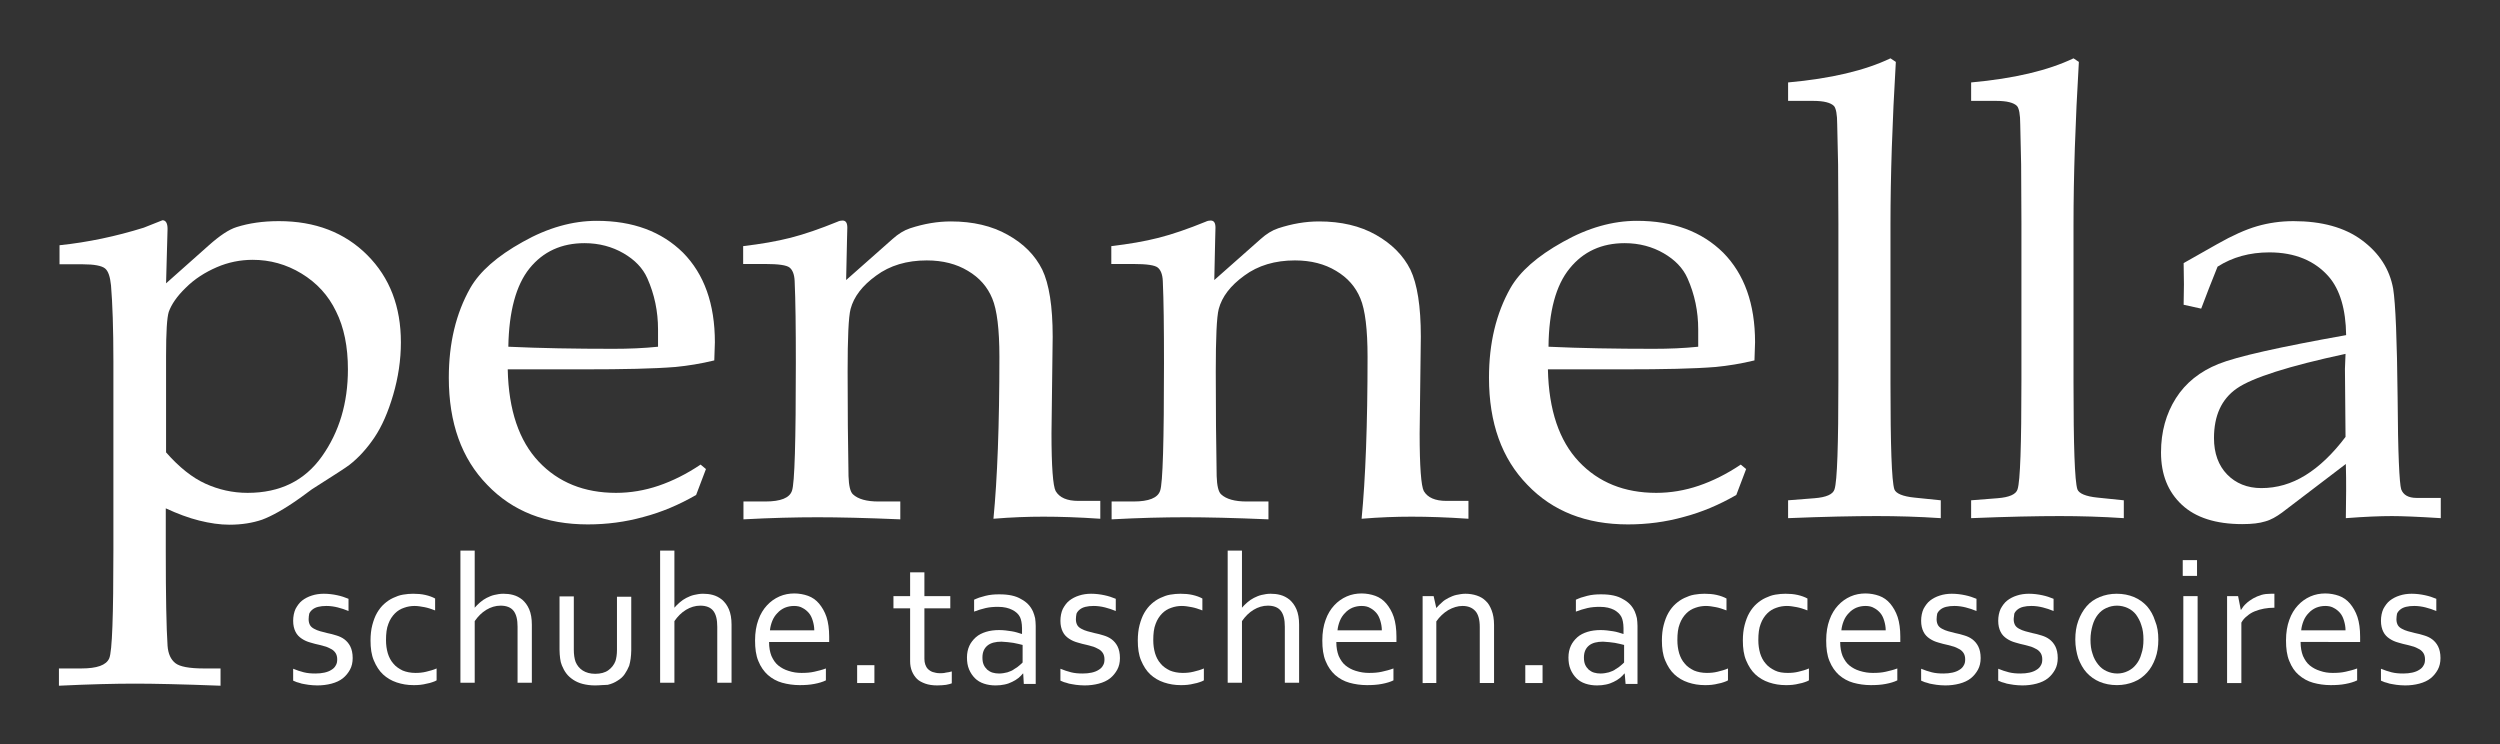<?xml version="1.0" encoding="utf-8"?>
<!-- Generator: Adobe Illustrator 25.2.3, SVG Export Plug-In . SVG Version: 6.00 Build 0)  -->
<svg version="1.1" id="Ebene_1" xmlns="http://www.w3.org/2000/svg" xmlns:xlink="http://www.w3.org/1999/xlink" x="0px" y="0px"
	 viewBox="0 0 840 250" style="enable-background:new 0 0 840 250;" xml:space="preserve">
<rect x="0" y="0" width="840" height="250" fill="#333333" stroke="none"/>
<style type="text/css">
	.st0{fill:#FFFFFF;}
</style>
<g>
	<path class="st0" d="M55.8,95.2l14.4-12.8c3.6-3.2,6.7-5.3,9.3-6.1c4.1-1.3,8.8-2,14.2-2c12.2,0,22.1,3.8,29.7,11.4
		c7.6,7.6,11.3,17.4,11.3,29.3c0,6-0.9,11.9-2.6,17.7c-1.7,5.8-3.8,10.6-6.3,14.3c-2.5,3.7-5.3,6.8-8.4,9.2c-1,0.8-5.2,3.5-12.6,8.2
		l-4.1,3c-5.2,3.7-9.4,6-12.6,7.2c-3.2,1.1-6.9,1.7-11,1.7c-3.2,0-6.6-0.5-10.2-1.4c-3.6-0.9-7.3-2.3-11.2-4.1v14.6
		c0,14.9,0.2,25.5,0.6,31.6c0.2,2.7,1.1,4.6,2.6,5.8c1.5,1.2,4.7,1.8,9.6,1.8h5.6v5.8c-13-0.5-22.6-0.7-28.7-0.7
		c-6.7,0-15.2,0.2-25.6,0.7v-5.8h7.5c5.3,0,8.4-1.1,9.4-3.4c1-2.3,1.4-14.4,1.4-36.4v-63.4c0-11-0.3-19.5-0.8-25.5
		c-0.3-2.9-0.9-4.8-2-5.7c-1.1-0.9-3.6-1.4-7.5-1.4H20v-6.4c9.6-1,19-3,28.3-5.9l6.3-2.5c1.1,0,1.7,1,1.7,2.9l-0.3,10.9L55.8,95.2z
		 M55.8,152c4.4,5,8.8,8.5,13.2,10.5s9.1,3.1,14.2,3.1c10.9,0,19.2-4.1,25-12.3c5.8-8.2,8.7-17.9,8.7-29.2c0-7.6-1.3-14.1-4-19.5
		c-2.6-5.4-6.5-9.6-11.6-12.7c-5.1-3.1-10.6-4.6-16.4-4.6c-4.1,0-8.2,0.8-12.1,2.5s-7.4,3.9-10.4,6.9c-3,2.9-4.8,5.6-5.7,8.1
		c-0.6,1.9-0.9,6.8-0.9,14.8V152z"/>
	<path class="st0" d="M170.6,124.2c0.3,13.6,3.8,23.9,10.4,30.9c6.6,7,15.3,10.5,26,10.5c4.8,0,9.6-0.8,14.3-2.4
		c4.7-1.6,9.5-4,14.1-7.1l1.8,1.5l-3.3,8.7c-5.7,3.3-11.6,5.8-17.7,7.4c-6.1,1.7-12.3,2.5-18.7,2.5c-14,0-25.3-4.4-33.8-13.3
		c-8.6-8.8-12.9-20.8-12.9-36c0-11.6,2.4-21.6,7.2-30.1c3.2-5.6,9-10.7,17.6-15.5c8.5-4.8,16.8-7.1,24.9-7.1
		c12.2,0,21.8,3.6,29,10.7c7.1,7.2,10.7,17.2,10.7,30.1l-0.2,6.1c-4.5,1.1-8.9,1.8-13,2.2c-7.4,0.6-17.6,0.8-30.6,0.8H170.6z
		 M170.8,116.5c10.7,0.5,22.4,0.7,35.3,0.7c5.2,0,10.2-0.2,15-0.7v-5.8c0-6.1-1.2-11.8-3.6-17.2c-1.5-3.4-4.2-6.2-8-8.4
		c-3.8-2.2-8.2-3.4-13.1-3.4c-7.7,0-13.9,2.8-18.5,8.5C173.4,95.8,171,104.6,170.8,116.5z"/>
	<path class="st0" d="M284.3,94.1l15.6-13.8c1.9-1.7,3.8-2.9,5.9-3.6c4.6-1.5,9.1-2.3,13.7-2.3c7.4,0,13.8,1.5,19.1,4.5
		c5.4,3,9.2,6.9,11.6,11.7c2.3,4.8,3.5,12.3,3.5,22.5l-0.4,32.5c0,11.2,0.5,17.7,1.4,19.4c1.3,2.2,3.8,3.3,7.6,3.3h7.4v6
		c-7.3-0.5-13.7-0.7-19.1-0.7c-5.2,0-10.8,0.2-16.8,0.7c1.3-13.4,2-31.6,2-54.4c0-9.2-0.8-15.8-2.4-19.6c-1.6-3.9-4.3-7-8.2-9.3
		c-3.8-2.3-8.4-3.5-13.8-3.5c-6.7,0-12.4,1.7-17,5.1c-4.7,3.4-7.5,7.1-8.6,11.2c-0.7,2.7-1,9.7-1,21.1c0,12.6,0.1,24.3,0.3,35.1
		c0.1,3.2,0.6,5.3,1.5,6.1c1.7,1.6,4.6,2.4,8.5,2.4h7.4v6c-11.7-0.5-20.9-0.7-27.8-0.7c-7.3,0-15.6,0.2-24.9,0.7v-6h7.4
		c5.1,0,8.1-1.2,8.9-3.6c0.9-2.4,1.3-16.7,1.3-42.9c0-11.8-0.1-21-0.4-27.6c-0.1-2.2-0.7-3.7-1.7-4.5c-1-0.8-3.7-1.2-8.2-1.2h-7.4
		v-6c5.9-0.7,11.2-1.6,15.9-2.8c4.7-1.2,9.9-3,15.8-5.4c0.6-0.3,1.2-0.4,1.7-0.4c1.1,0,1.6,0.8,1.6,2.4l-0.1,3.9L284.3,94.1z"/>
	<path class="st0" d="M408,94.1l15.6-13.8c1.9-1.7,3.8-2.9,5.9-3.6c4.6-1.5,9.1-2.3,13.7-2.3c7.4,0,13.8,1.5,19.1,4.5
		s9.2,6.9,11.6,11.7c2.3,4.8,3.5,12.3,3.5,22.5l-0.4,32.5c0,11.2,0.5,17.7,1.4,19.4c1.3,2.2,3.8,3.3,7.6,3.3h7.4v6
		c-7.3-0.5-13.7-0.7-19.1-0.7c-5.2,0-10.8,0.2-16.8,0.7c1.3-13.4,2-31.6,2-54.4c0-9.2-0.8-15.8-2.4-19.6c-1.6-3.9-4.3-7-8.2-9.3
		c-3.8-2.3-8.4-3.5-13.8-3.5c-6.7,0-12.4,1.7-17,5.1c-4.7,3.4-7.5,7.1-8.6,11.2c-0.7,2.7-1,9.7-1,21.1c0,12.6,0.1,24.3,0.3,35.1
		c0.1,3.2,0.6,5.3,1.5,6.1c1.7,1.6,4.6,2.4,8.5,2.4h7.4v6c-11.7-0.5-20.9-0.7-27.8-0.7c-7.3,0-15.6,0.2-24.9,0.7v-6h7.4
		c5.1,0,8.1-1.2,8.9-3.6c0.9-2.4,1.3-16.7,1.3-42.9c0-11.8-0.1-21-0.4-27.6c-0.1-2.2-0.7-3.7-1.7-4.5c-1-0.8-3.7-1.2-8.2-1.2h-7.4
		v-6c5.9-0.7,11.2-1.6,15.9-2.8c4.7-1.2,9.9-3,15.8-5.4c0.6-0.3,1.2-0.4,1.7-0.4c1.1,0,1.6,0.8,1.6,2.4l-0.1,3.9L408,94.1z"/>
	<path class="st0" d="M520.1,124.2c0.3,13.6,3.8,23.9,10.4,30.9c6.6,7,15.3,10.5,26,10.5c4.8,0,9.6-0.8,14.3-2.4
		c4.7-1.6,9.5-4,14.1-7.1l1.8,1.5l-3.3,8.7c-5.7,3.3-11.6,5.8-17.7,7.4c-6.1,1.7-12.3,2.5-18.7,2.5c-14,0-25.3-4.4-33.8-13.3
		c-8.6-8.8-12.9-20.8-12.9-36c0-11.6,2.4-21.6,7.2-30.1c3.2-5.6,9-10.7,17.6-15.5c8.5-4.8,16.8-7.1,24.9-7.1
		c12.2,0,21.8,3.6,29,10.7c7.1,7.2,10.7,17.2,10.7,30.1l-0.2,6.1c-4.5,1.1-8.9,1.8-13,2.2c-7.4,0.6-17.6,0.8-30.6,0.8H520.1z
		 M520.3,116.5c10.7,0.5,22.4,0.7,35.3,0.7c5.2,0,10.2-0.2,15-0.7v-5.8c0-6.1-1.2-11.8-3.6-17.2c-1.5-3.4-4.2-6.2-8-8.4
		c-3.8-2.2-8.2-3.4-13.1-3.4c-7.7,0-13.9,2.8-18.5,8.5C522.8,95.8,520.4,104.6,520.3,116.5z"/>
	<path class="st0" d="M637,20.8c-1.2,20.2-1.8,38.4-1.8,54.7v53.1c0,21.1,0.4,33,1.3,35.8c0.5,1.4,2.8,2.4,6.8,2.8l8.8,0.9v6
		c-7.5-0.5-14.7-0.7-21.5-0.7c-7.6,0-17.5,0.2-29.8,0.7v-6l8.9-0.7c3.9-0.3,6.2-1.3,6.7-3c0.9-2.7,1.3-14.9,1.3-36.7V75.1l-0.1-19.8
		l-0.3-13.5c0-3.4-0.4-5.4-1.1-6.2c-1.1-1.1-3.4-1.7-6.9-1.7h-8.5v-6.2c14.4-1.3,25.8-4,34.4-8.1L637,20.8z"/>
	<path class="st0" d="M698.5,20.8c-1.2,20.2-1.8,38.4-1.8,54.7v53.1c0,21.1,0.4,33,1.3,35.8c0.5,1.4,2.8,2.4,6.8,2.8l8.8,0.9v6
		c-7.5-0.5-14.7-0.7-21.5-0.7c-7.6,0-17.5,0.2-29.8,0.7v-6l8.9-0.7c3.9-0.3,6.2-1.3,6.7-3c0.9-2.7,1.3-14.9,1.3-36.7V75.1l-0.1-19.8
		l-0.3-13.5c0-3.4-0.4-5.4-1.1-6.2c-1.1-1.1-3.4-1.7-6.9-1.7h-8.5v-6.2c14.4-1.3,25.8-4,34.4-8.1L698.5,20.8z"/>
	<path class="st0" d="M733.7,102.4l0.1-6.9l-0.1-7.1l11.3-6.4c5.1-2.9,9.6-4.9,13.4-6c3.8-1.1,7.9-1.7,12.2-1.7
		c9.5,0,17.2,2.1,23,6.4c5.8,4.3,9.3,9.7,10.5,16.3c0.8,5,1.3,17.2,1.5,36.8c0.1,18.5,0.6,28.7,1.2,30.6c0.7,1.9,2.4,2.9,5.2,2.9
		h8.1v6.8c-7.8-0.5-13.3-0.7-16.4-0.7c-3.9,0-9,0.2-15.5,0.7l0.1-9.2c0-3,0-5.9-0.1-9l-21.4,16.3c-1.9,1.4-3.8,2.5-5.7,3
		c-1.9,0.6-4.4,0.9-7.7,0.9c-8.9,0-15.7-2.2-20.3-6.5c-4.7-4.4-7-10.2-7-17.6c0-6.9,1.7-13,5-18.2c3.3-5.2,8.1-9,14.3-11.5
		c6.2-2.5,20.5-5.7,42.9-9.7c-0.1-8.7-2.1-15.3-5.8-19.6c-4.7-5.4-11.4-8.2-20-8.2c-3.3,0-6.4,0.4-9.3,1.2s-5.6,2-8.1,3.6
		c-2,4.9-3.8,9.6-5.5,14.1L733.7,102.4z M788.1,118.9c-19.1,4.1-31.3,8-36.5,11.6c-5.2,3.6-7.7,9.2-7.7,16.7c0,5.1,1.5,9.2,4.4,12.2
		s6.8,4.6,11.5,4.6c5.2,0,10.1-1.4,14.8-4.3c4.7-2.9,9.2-7.2,13.5-12.9l-0.2-22.9L788.1,118.9z"/>
</g>
<g>
	<path class="st0" d="M103.7,208.1c0,0.8,0.2,1.5,0.5,2c0.3,0.5,0.8,0.9,1.4,1.2c0.6,0.3,1.2,0.6,2,0.8c0.8,0.2,1.5,0.4,2.3,0.6
		c1.1,0.2,2.1,0.5,3.1,0.8s1.9,0.7,2.7,1.3s1.5,1.4,2,2.4c0.5,1,0.8,2.3,0.8,3.9c0,1.5-0.3,2.8-0.9,3.9c-0.6,1.1-1.4,2.1-2.4,2.9
		c-1,0.8-2.3,1.4-3.8,1.8c-1.5,0.4-3.1,0.6-4.8,0.6c-1.1,0-2-0.1-2.9-0.2c-0.9-0.1-1.6-0.3-2.3-0.4c-0.7-0.2-1.2-0.4-1.7-0.5
		c-0.5-0.2-0.9-0.4-1.2-0.5v-4c1.2,0.5,2.4,0.9,3.6,1.2c1.2,0.3,2.5,0.4,3.9,0.4c1.1,0,2.1-0.1,3-0.3c0.9-0.2,1.7-0.5,2.3-0.9
		c0.7-0.4,1.2-0.9,1.5-1.5c0.4-0.6,0.5-1.3,0.5-2.1c0-0.8-0.2-1.5-0.5-2c-0.3-0.5-0.8-1-1.3-1.3c-0.5-0.3-1.2-0.6-1.9-0.9
		c-0.7-0.2-1.5-0.4-2.2-0.6c-1-0.2-2.1-0.5-3.1-0.8c-1.1-0.3-2-0.7-2.9-1.3c-0.9-0.6-1.6-1.3-2.1-2.3c-0.5-1-0.8-2.2-0.8-3.7
		c0-1.5,0.3-2.9,0.8-4c0.6-1.1,1.3-2.1,2.2-2.8c0.9-0.7,2-1.3,3.3-1.7c1.2-0.4,2.6-0.6,4-0.6c1.6,0,3.1,0.2,4.5,0.5
		c1.4,0.3,2.6,0.7,3.8,1.2v4.1c-1.2-0.5-2.4-0.9-3.6-1.2c-1.2-0.3-2.5-0.5-3.8-0.5c-1.1,0-2,0.1-2.8,0.3c-0.8,0.2-1.4,0.5-1.9,0.9
		c-0.5,0.4-0.9,0.9-1.1,1.4C103.8,206.8,103.7,207.4,103.7,208.1z"/>
	<path class="st0" d="M138.8,199.5c1.4,0,2.8,0.1,4.1,0.4c1.3,0.3,2.4,0.7,3.3,1.2v4c-1.3-0.5-2.5-0.9-3.6-1.1
		c-1.1-0.2-2.2-0.4-3.3-0.4c-1.2,0-2.4,0.2-3.5,0.6c-1.2,0.4-2.2,1-3.1,1.9c-0.9,0.9-1.7,2.1-2.2,3.5c-0.6,1.5-0.8,3.3-0.8,5.5
		c0,1.6,0.2,3,0.6,4.4c0.4,1.3,1,2.5,1.9,3.5c0.8,1,1.9,1.7,3.1,2.3c1.2,0.5,2.7,0.8,4.3,0.8c1.2,0,2.4-0.1,3.6-0.4
		c1.2-0.3,2.4-0.6,3.5-1.1v4c-0.3,0.2-0.8,0.4-1.4,0.6c-0.6,0.2-1.2,0.4-1.9,0.5c-0.7,0.2-1.4,0.3-2.2,0.4c-0.8,0.1-1.5,0.1-2.3,0.1
		c-2,0-3.8-0.3-5.6-0.9c-1.8-0.6-3.3-1.5-4.6-2.7c-1.3-1.2-2.3-2.8-3.1-4.7c-0.8-1.9-1.1-4.1-1.1-6.7c0-1.9,0.2-3.7,0.6-5.2
		c0.4-1.5,0.9-2.9,1.6-4.1c0.7-1.2,1.5-2.2,2.4-3c0.9-0.8,1.9-1.5,3-2c1.1-0.5,2.1-0.9,3.3-1.1C136.6,199.6,137.7,199.5,138.8,199.5
		z"/>
	<path class="st0" d="M159.4,204.3L159.4,204.3c0.6-0.7,1.2-1.3,1.9-1.9c0.7-0.6,1.4-1.1,2.2-1.5c0.8-0.4,1.7-0.8,2.6-1
		c0.9-0.2,1.9-0.4,3-0.4c1.1,0,2.2,0.1,3.3,0.4c1.1,0.3,2.1,0.8,3.1,1.6c0.9,0.8,1.7,1.8,2.3,3.2c0.6,1.4,0.9,3.1,0.9,5.2v19.5h-4.8
		v-18.8c0-2.4-0.4-4.1-1.3-5.3c-0.9-1.2-2.4-1.8-4.4-1.8c-1.7,0-3.3,0.5-4.8,1.4c-1.5,0.9-2.8,2.2-3.9,3.8v20.7h-4.8V185h4.8V204.3z
		"/>
	<path class="st0" d="M199.9,230.3c-1.5,0-2.9-0.2-4.1-0.5c-1.2-0.3-2.3-0.8-3.2-1.4c-0.9-0.6-1.7-1.3-2.3-2.1
		c-0.6-0.8-1.1-1.7-1.5-2.7c-0.3-0.7-0.5-1.5-0.6-2.4c-0.1-0.9-0.2-1.8-0.2-2.9v-17.9h4.8v17.9c0,1.6,0.2,3,0.6,4.1
		c0.5,1.2,1.3,2.2,2.4,2.9c1.1,0.7,2.5,1.1,4.2,1.1c1.8,0,3.3-0.4,4.4-1.2c1.1-0.8,1.9-1.8,2.4-3.1c0.3-1,0.5-2.2,0.5-3.7v-17.9h4.8
		v18c0,1-0.1,1.9-0.2,2.8c-0.1,0.9-0.3,1.6-0.5,2.4c-0.4,1-0.9,1.9-1.5,2.8c-0.6,0.9-1.4,1.6-2.4,2.2c-0.9,0.6-2,1.1-3.3,1.4
		C202.9,230.1,201.5,230.3,199.9,230.3z"/>
	<path class="st0" d="M226.5,204.3L226.5,204.3c0.6-0.7,1.2-1.3,1.9-1.9c0.7-0.6,1.4-1.1,2.2-1.5c0.8-0.4,1.7-0.8,2.6-1
		c0.9-0.2,1.9-0.4,3-0.4c1.1,0,2.2,0.1,3.3,0.4c1.1,0.3,2.1,0.8,3.1,1.6c0.9,0.8,1.7,1.8,2.3,3.2c0.6,1.4,0.9,3.1,0.9,5.2v19.5h-4.8
		v-18.8c0-2.4-0.4-4.1-1.3-5.3c-0.9-1.2-2.4-1.8-4.4-1.8c-1.7,0-3.3,0.5-4.8,1.4c-1.5,0.9-2.8,2.2-3.9,3.8v20.7h-4.8V185h4.8V204.3z
		"/>
	<path class="st0" d="M269.3,226.1c1.6,0,3-0.1,4.3-0.4c1.3-0.3,2.6-0.6,3.9-1.1v4c-1,0.5-2.3,0.9-3.9,1.2c-1.5,0.3-3.2,0.4-4.9,0.4
		c-2.1,0-4.1-0.3-5.9-0.8c-1.8-0.5-3.4-1.4-4.8-2.6c-1.3-1.2-2.4-2.7-3.2-4.7c-0.8-1.9-1.1-4.2-1.1-6.9c0-2.7,0.4-5,1.1-6.9
		c0.7-2,1.7-3.6,2.9-4.9c1.2-1.3,2.6-2.3,4.2-3s3.3-1,5-1c1.6,0,3.2,0.3,4.6,0.8c1.4,0.5,2.7,1.4,3.7,2.6c1,1.2,1.9,2.7,2.5,4.5
		c0.6,1.8,0.9,4.1,0.9,6.6c0,0.2,0,0.5,0,0.6c0,0.2,0,0.6,0,1.2h-20.2c0,1.9,0.3,3.4,0.8,4.7c0.6,1.3,1.3,2.4,2.3,3.2
		c1,0.8,2.1,1.4,3.4,1.8C266.4,225.9,267.8,226.1,269.3,226.1z M266.8,203.6c-1.1,0-2.1,0.2-3.1,0.6c-0.9,0.4-1.8,1-2.5,1.8
		c-0.7,0.7-1.3,1.6-1.7,2.6c-0.4,1-0.7,2.1-0.8,3.2h14.9c0-1.1-0.2-2.2-0.5-3.2c-0.3-1-0.7-1.9-1.3-2.6s-1.3-1.3-2.1-1.7
		C268.9,203.8,267.9,203.6,266.8,203.6z"/>
	<path class="st0" d="M288,229.5v-6h5.8v6H288z"/>
	<path class="st0" d="M319.8,229.6c-0.4,0.2-1,0.3-1.9,0.5c-0.8,0.1-1.8,0.2-3,0.2c-1.5,0-2.9-0.2-4-0.6c-1.1-0.4-2.1-0.9-2.8-1.6
		c-0.7-0.7-1.3-1.6-1.7-2.6c-0.4-1-0.6-2.1-0.6-3.3v-17.8h-5.6v-4.1h5.6v-8h4.8v8h8.7v4.1h-8.7v17c0,0.7,0.1,1.3,0.3,1.9
		c0.2,0.6,0.5,1.1,0.9,1.5c0.4,0.4,1,0.8,1.6,1c0.7,0.2,1.4,0.4,2.4,0.4c0.6,0,1.3,0,2-0.2c0.7-0.1,1.4-0.2,2-0.4V229.6z"/>
	<path class="st0" d="M343.8,226.3h-0.1c-0.4,0.5-0.9,1-1.5,1.5c-0.6,0.5-1.3,0.9-2.1,1.3c-0.8,0.4-1.6,0.7-2.6,0.9
		c-0.9,0.2-1.9,0.3-3,0.3c-1.4,0-2.7-0.2-3.9-0.6c-1.2-0.4-2.2-1-3-1.8c-0.8-0.8-1.5-1.8-2-3c-0.5-1.2-0.7-2.5-0.7-4
		c0-1.5,0.3-2.8,0.8-3.9c0.5-1.1,1.3-2.1,2.2-2.9c0.9-0.8,2.1-1.4,3.4-1.8c1.3-0.4,2.8-0.6,4.4-0.6c1.5,0,2.9,0.2,4.2,0.4
		c1.3,0.2,2.4,0.6,3.4,0.9h0.1v-2c0-0.8-0.1-1.5-0.2-2.1c-0.1-0.6-0.3-1.2-0.5-1.6c-0.5-1-1.4-1.8-2.6-2.4c-1.2-0.6-2.7-1-4.7-1
		c-1.5,0-2.9,0.1-4.2,0.4c-1.3,0.3-2.6,0.7-3.9,1.2v-4c0.5-0.2,1.1-0.5,1.7-0.7c0.7-0.2,1.4-0.4,2.1-0.6c0.7-0.2,1.5-0.3,2.3-0.4
		c0.8-0.1,1.6-0.1,2.5-0.1c3,0,5.4,0.5,7.2,1.6c1.9,1,3.2,2.4,4,4.2c0.3,0.7,0.5,1.4,0.7,2.2c0.1,0.8,0.2,1.7,0.2,2.6v19.5h-4
		L343.8,226.3z M343.6,216.7c-0.9-0.2-1.9-0.5-3.1-0.7c-1.2-0.2-2.5-0.3-4-0.4c-2,0-3.6,0.4-4.7,1.3c-1.1,0.9-1.7,2.2-1.7,4
		c0,0.9,0.1,1.7,0.4,2.4s0.7,1.2,1.2,1.7c0.5,0.4,1.1,0.8,1.8,1c0.7,0.2,1.4,0.3,2.2,0.3c1,0,2-0.2,2.8-0.4c0.9-0.3,1.7-0.6,2.3-1.1
		c0.7-0.4,1.3-0.8,1.7-1.2c0.5-0.4,0.8-0.7,1.1-1V216.7z"/>
	<path class="st0" d="M361.5,208.1c0,0.8,0.2,1.5,0.5,2c0.3,0.5,0.8,0.9,1.4,1.2c0.6,0.3,1.2,0.6,2,0.8c0.8,0.2,1.5,0.4,2.3,0.6
		c1.1,0.2,2.1,0.5,3.1,0.8c1,0.3,1.9,0.7,2.7,1.3c0.8,0.6,1.5,1.4,2,2.4c0.5,1,0.8,2.3,0.8,3.9c0,1.5-0.3,2.8-0.9,3.9
		c-0.6,1.1-1.4,2.1-2.4,2.9c-1,0.8-2.3,1.4-3.8,1.8c-1.5,0.4-3.1,0.6-4.8,0.6c-1.1,0-2-0.1-2.9-0.2c-0.9-0.1-1.6-0.3-2.3-0.4
		c-0.7-0.2-1.2-0.4-1.7-0.5c-0.5-0.2-0.9-0.4-1.2-0.5v-4c1.2,0.5,2.4,0.9,3.6,1.2c1.2,0.3,2.5,0.4,3.9,0.4c1.1,0,2.1-0.1,3-0.3
		c0.9-0.2,1.7-0.5,2.3-0.9c0.7-0.4,1.2-0.9,1.5-1.5c0.4-0.6,0.5-1.3,0.5-2.1c0-0.8-0.2-1.5-0.5-2c-0.3-0.5-0.8-1-1.3-1.3
		c-0.5-0.3-1.2-0.6-1.9-0.9c-0.7-0.2-1.5-0.4-2.2-0.6c-1-0.2-2.1-0.5-3.1-0.8c-1.1-0.3-2-0.7-2.9-1.3c-0.9-0.6-1.6-1.3-2.1-2.3
		c-0.5-1-0.8-2.2-0.8-3.7c0-1.5,0.3-2.9,0.8-4c0.6-1.1,1.3-2.1,2.2-2.8c0.9-0.7,2-1.3,3.3-1.7c1.2-0.4,2.6-0.6,4-0.6
		c1.6,0,3.1,0.2,4.5,0.5c1.4,0.3,2.6,0.7,3.8,1.2v4.1c-1.2-0.5-2.4-0.9-3.6-1.2c-1.2-0.3-2.5-0.5-3.8-0.5c-1.1,0-2,0.1-2.8,0.3
		c-0.8,0.2-1.4,0.5-1.9,0.9c-0.5,0.4-0.9,0.9-1.1,1.4C361.6,206.8,361.5,207.4,361.5,208.1z"/>
	<path class="st0" d="M396.6,199.5c1.4,0,2.8,0.1,4.1,0.4c1.3,0.3,2.4,0.7,3.3,1.2v4c-1.3-0.5-2.5-0.9-3.6-1.1
		c-1.1-0.2-2.2-0.4-3.3-0.4c-1.2,0-2.4,0.2-3.5,0.6c-1.2,0.4-2.2,1-3.1,1.9c-0.9,0.9-1.7,2.1-2.2,3.5c-0.6,1.5-0.8,3.3-0.8,5.5
		c0,1.6,0.2,3,0.6,4.4c0.4,1.3,1,2.5,1.9,3.5c0.8,1,1.9,1.7,3.1,2.3c1.2,0.5,2.7,0.8,4.3,0.8c1.2,0,2.4-0.1,3.6-0.4
		c1.2-0.3,2.4-0.6,3.5-1.1v4c-0.3,0.2-0.8,0.4-1.4,0.6c-0.6,0.2-1.2,0.4-1.9,0.5c-0.7,0.2-1.4,0.3-2.2,0.4c-0.8,0.1-1.5,0.1-2.3,0.1
		c-2,0-3.8-0.3-5.6-0.9c-1.8-0.6-3.3-1.5-4.6-2.7c-1.3-1.2-2.3-2.8-3.1-4.7c-0.8-1.9-1.1-4.1-1.1-6.7c0-1.9,0.2-3.7,0.6-5.2
		c0.4-1.5,0.9-2.9,1.6-4.1c0.7-1.2,1.5-2.2,2.4-3c0.9-0.8,1.9-1.5,3-2c1.1-0.5,2.1-0.9,3.3-1.1C394.4,199.6,395.5,199.5,396.6,199.5
		z"/>
	<path class="st0" d="M417.2,204.3L417.2,204.3c0.6-0.7,1.2-1.3,1.9-1.9c0.7-0.6,1.4-1.1,2.2-1.5c0.8-0.4,1.7-0.8,2.6-1
		c0.9-0.2,1.9-0.4,3-0.4c1.1,0,2.2,0.1,3.3,0.4c1.1,0.3,2.1,0.8,3.1,1.6c0.9,0.8,1.7,1.8,2.3,3.2c0.6,1.4,0.9,3.1,0.9,5.2v19.5h-4.8
		v-18.8c0-2.4-0.4-4.1-1.3-5.3c-0.9-1.2-2.4-1.8-4.4-1.8c-1.7,0-3.3,0.5-4.8,1.4c-1.5,0.9-2.8,2.2-3.9,3.8v20.7h-4.8V185h4.8V204.3z
		"/>
	<path class="st0" d="M460,226.1c1.6,0,3-0.1,4.3-0.4c1.3-0.3,2.6-0.6,3.9-1.1v4c-1,0.5-2.3,0.9-3.9,1.2c-1.5,0.3-3.2,0.4-5,0.4
		c-2.1,0-4.1-0.3-5.9-0.8c-1.8-0.5-3.4-1.4-4.8-2.6c-1.3-1.2-2.4-2.7-3.2-4.7c-0.8-1.9-1.1-4.2-1.1-6.9c0-2.7,0.4-5,1.1-6.9
		c0.7-2,1.7-3.6,2.9-4.9c1.2-1.3,2.6-2.3,4.2-3c1.6-0.7,3.3-1,5-1c1.6,0,3.2,0.3,4.6,0.8c1.4,0.5,2.7,1.4,3.7,2.6
		c1,1.2,1.9,2.7,2.5,4.5c0.6,1.8,0.9,4.1,0.9,6.6c0,0.2,0,0.5,0,0.6c0,0.2,0,0.6,0,1.2h-20.2c0,1.9,0.3,3.4,0.8,4.7
		c0.6,1.3,1.3,2.4,2.3,3.2c1,0.8,2.1,1.4,3.4,1.8C457.1,225.9,458.5,226.1,460,226.1z M457.5,203.6c-1.1,0-2.1,0.2-3.1,0.6
		c-0.9,0.4-1.8,1-2.5,1.8c-0.7,0.7-1.3,1.6-1.7,2.6c-0.4,1-0.7,2.1-0.8,3.2h14.9c0-1.1-0.2-2.2-0.5-3.2c-0.3-1-0.7-1.9-1.3-2.6
		c-0.6-0.7-1.3-1.3-2.1-1.7C459.6,203.8,458.6,203.6,457.5,203.6z"/>
	<path class="st0" d="M482.6,204.3L482.6,204.3c0.6-0.7,1.2-1.3,1.9-1.9c0.6-0.6,1.4-1.1,2.2-1.5c0.8-0.4,1.7-0.8,2.6-1
		c1-0.2,2-0.4,3.1-0.4c1.3,0,2.6,0.2,3.8,0.6c1.2,0.4,2.2,1,3,1.8c0.9,0.8,1.5,1.9,2,3.2c0.5,1.3,0.8,2.9,0.8,4.9v19.5h-4.8v-18.8
		c0-2.5-0.5-4.3-1.5-5.4c-1-1.1-2.4-1.7-4.3-1.7c-1.6,0-3.2,0.5-4.8,1.4c-1.5,0.9-2.9,2.2-4,3.8v20.7H478v-29.2h3.7L482.6,204.3z"/>
	<path class="st0" d="M512.5,229.5v-6h5.8v6H512.5z"/>
	<path class="st0" d="M545.9,226.3h-0.1c-0.4,0.5-0.9,1-1.5,1.5c-0.6,0.5-1.3,0.9-2.1,1.3c-0.8,0.4-1.6,0.7-2.6,0.9
		c-0.9,0.2-1.9,0.3-3,0.3c-1.4,0-2.7-0.2-3.9-0.6c-1.2-0.4-2.2-1-3-1.8c-0.8-0.8-1.5-1.8-2-3c-0.5-1.2-0.7-2.5-0.7-4
		c0-1.5,0.3-2.8,0.8-3.9c0.5-1.1,1.3-2.1,2.2-2.9s2.1-1.4,3.4-1.8c1.3-0.4,2.8-0.6,4.4-0.6c1.5,0,2.9,0.2,4.2,0.4
		c1.3,0.2,2.4,0.6,3.4,0.9h0.1v-2c0-0.8-0.1-1.5-0.2-2.1c-0.1-0.6-0.3-1.2-0.5-1.6c-0.5-1-1.4-1.8-2.5-2.4c-1.2-0.6-2.7-1-4.7-1
		c-1.5,0-2.9,0.1-4.2,0.4c-1.3,0.3-2.6,0.7-3.9,1.2v-4c0.5-0.2,1.1-0.5,1.7-0.7c0.7-0.2,1.4-0.4,2.1-0.6c0.7-0.2,1.5-0.3,2.3-0.4
		s1.6-0.1,2.5-0.1c3,0,5.4,0.5,7.2,1.6c1.9,1,3.2,2.4,4,4.2c0.3,0.7,0.5,1.4,0.7,2.2c0.1,0.8,0.2,1.7,0.2,2.6v19.5h-4L545.9,226.3z
		 M545.7,216.7c-0.9-0.2-1.9-0.5-3.1-0.7c-1.2-0.2-2.5-0.3-4-0.4c-2,0-3.6,0.4-4.7,1.3c-1.1,0.9-1.7,2.2-1.7,4
		c0,0.9,0.1,1.7,0.4,2.4c0.3,0.7,0.7,1.2,1.2,1.7c0.5,0.4,1.1,0.8,1.8,1c0.7,0.2,1.4,0.3,2.2,0.3c1,0,2-0.2,2.8-0.4
		c0.9-0.3,1.7-0.6,2.3-1.1c0.7-0.4,1.3-0.8,1.7-1.2c0.5-0.4,0.8-0.7,1.1-1V216.7z"/>
	<path class="st0" d="M572.7,199.5c1.4,0,2.8,0.1,4.1,0.4s2.4,0.7,3.3,1.2v4c-1.3-0.5-2.5-0.9-3.6-1.1c-1.1-0.2-2.2-0.4-3.3-0.4
		c-1.2,0-2.4,0.2-3.5,0.6c-1.2,0.4-2.2,1-3.1,1.9c-0.9,0.9-1.7,2.1-2.2,3.5c-0.6,1.5-0.8,3.3-0.8,5.5c0,1.6,0.2,3,0.6,4.4
		c0.4,1.3,1,2.5,1.9,3.5c0.8,1,1.9,1.7,3.1,2.3c1.2,0.5,2.7,0.8,4.3,0.8c1.2,0,2.4-0.1,3.6-0.4c1.2-0.3,2.4-0.6,3.5-1.1v4
		c-0.3,0.2-0.8,0.4-1.4,0.6s-1.2,0.4-1.9,0.5c-0.7,0.2-1.4,0.3-2.2,0.4c-0.8,0.1-1.5,0.1-2.3,0.1c-2,0-3.8-0.3-5.6-0.9
		c-1.8-0.6-3.3-1.5-4.6-2.7c-1.3-1.2-2.3-2.8-3.1-4.7c-0.8-1.9-1.1-4.1-1.1-6.7c0-1.9,0.2-3.7,0.6-5.2c0.4-1.5,0.9-2.9,1.6-4.1
		c0.7-1.2,1.5-2.2,2.4-3c0.9-0.8,1.9-1.5,3-2c1.1-0.5,2.1-0.9,3.3-1.1C570.5,199.6,571.6,199.5,572.7,199.5z"/>
	<path class="st0" d="M599.9,199.5c1.4,0,2.8,0.1,4.1,0.4s2.4,0.7,3.3,1.2v4c-1.3-0.5-2.5-0.9-3.6-1.1s-2.2-0.4-3.3-0.4
		c-1.2,0-2.4,0.2-3.5,0.6c-1.2,0.4-2.2,1-3.1,1.9c-0.9,0.9-1.7,2.1-2.2,3.5c-0.6,1.5-0.8,3.3-0.8,5.5c0,1.6,0.2,3,0.6,4.4
		c0.4,1.3,1,2.5,1.9,3.5c0.8,1,1.9,1.7,3.1,2.3s2.7,0.8,4.3,0.8c1.2,0,2.4-0.1,3.6-0.4c1.2-0.3,2.4-0.6,3.5-1.1v4
		c-0.3,0.2-0.8,0.4-1.4,0.6c-0.6,0.2-1.2,0.4-1.9,0.5c-0.7,0.2-1.4,0.3-2.2,0.4c-0.8,0.1-1.5,0.1-2.3,0.1c-2,0-3.8-0.3-5.6-0.9
		c-1.8-0.6-3.3-1.5-4.6-2.7c-1.3-1.2-2.3-2.8-3.1-4.7c-0.8-1.9-1.1-4.1-1.1-6.7c0-1.9,0.2-3.7,0.6-5.2c0.4-1.5,0.9-2.9,1.6-4.1
		c0.7-1.2,1.5-2.2,2.4-3c0.9-0.8,1.9-1.5,3-2c1.1-0.5,2.1-0.9,3.3-1.1C597.7,199.6,598.8,199.5,599.9,199.5z"/>
	<path class="st0" d="M629.3,226.1c1.6,0,3-0.1,4.3-0.4c1.3-0.3,2.6-0.6,3.9-1.1v4c-1,0.5-2.3,0.9-3.9,1.2c-1.5,0.3-3.2,0.4-5,0.4
		c-2.1,0-4.1-0.3-5.9-0.8c-1.8-0.5-3.4-1.4-4.8-2.6c-1.3-1.2-2.4-2.7-3.2-4.7c-0.8-1.9-1.1-4.2-1.1-6.9c0-2.7,0.4-5,1.1-6.9
		c0.7-2,1.7-3.6,2.9-4.9c1.2-1.3,2.6-2.3,4.2-3c1.6-0.7,3.3-1,5-1c1.6,0,3.2,0.3,4.6,0.8s2.7,1.4,3.7,2.6c1,1.2,1.9,2.7,2.5,4.5
		c0.6,1.8,0.9,4.1,0.9,6.6c0,0.2,0,0.5,0,0.6c0,0.2,0,0.6,0,1.2h-20.2c0,1.9,0.3,3.4,0.8,4.7c0.6,1.3,1.3,2.4,2.3,3.2
		c1,0.8,2.1,1.4,3.4,1.8C626.4,225.9,627.8,226.1,629.3,226.1z M626.8,203.6c-1.1,0-2.1,0.2-3.1,0.6c-0.9,0.4-1.8,1-2.5,1.8
		c-0.7,0.7-1.3,1.6-1.7,2.6c-0.4,1-0.7,2.1-0.8,3.2h14.9c0-1.1-0.2-2.2-0.5-3.2c-0.3-1-0.7-1.9-1.3-2.6s-1.3-1.3-2.1-1.7
		C628.9,203.8,627.9,203.6,626.8,203.6z"/>
	<path class="st0" d="M650.7,208.1c0,0.8,0.2,1.5,0.5,2c0.3,0.5,0.8,0.9,1.4,1.2c0.6,0.3,1.2,0.6,2,0.8c0.8,0.2,1.5,0.4,2.3,0.6
		c1.1,0.2,2.1,0.5,3.1,0.8c1,0.3,1.9,0.7,2.7,1.3c0.8,0.6,1.5,1.4,2,2.4c0.5,1,0.8,2.3,0.8,3.9c0,1.5-0.3,2.8-0.9,3.9
		c-0.6,1.1-1.4,2.1-2.4,2.9c-1,0.8-2.3,1.4-3.8,1.8c-1.5,0.4-3.1,0.6-4.8,0.6c-1.1,0-2-0.1-2.9-0.2c-0.9-0.1-1.6-0.3-2.3-0.4
		c-0.7-0.2-1.2-0.4-1.7-0.5c-0.5-0.2-0.9-0.4-1.2-0.5v-4c1.2,0.5,2.4,0.9,3.6,1.2c1.2,0.3,2.5,0.4,3.9,0.4c1.1,0,2.1-0.1,3-0.3
		c0.9-0.2,1.7-0.5,2.3-0.9c0.7-0.4,1.2-0.9,1.5-1.5c0.4-0.6,0.5-1.3,0.5-2.1c0-0.8-0.2-1.5-0.5-2c-0.3-0.5-0.8-1-1.3-1.3
		c-0.5-0.3-1.2-0.6-1.9-0.9c-0.7-0.2-1.5-0.4-2.2-0.6c-1-0.2-2.1-0.5-3.1-0.8c-1.1-0.3-2-0.7-2.9-1.3c-0.9-0.6-1.6-1.3-2.1-2.3
		c-0.5-1-0.8-2.2-0.8-3.7c0-1.5,0.3-2.9,0.8-4c0.6-1.1,1.3-2.1,2.2-2.8c0.9-0.7,2-1.3,3.3-1.7c1.2-0.4,2.6-0.6,4-0.6
		c1.6,0,3.1,0.2,4.5,0.5c1.4,0.3,2.6,0.7,3.8,1.2v4.1c-1.2-0.5-2.4-0.9-3.6-1.2c-1.2-0.3-2.5-0.5-3.8-0.5c-1.1,0-2,0.1-2.8,0.3
		c-0.8,0.2-1.4,0.5-1.9,0.9c-0.5,0.4-0.9,0.9-1.1,1.4C650.8,206.8,650.7,207.4,650.7,208.1z"/>
	<path class="st0" d="M676.6,208.1c0,0.8,0.2,1.5,0.5,2c0.3,0.5,0.8,0.9,1.4,1.2c0.6,0.3,1.2,0.6,2,0.8c0.8,0.2,1.5,0.4,2.3,0.6
		c1.1,0.2,2.1,0.5,3.1,0.8c1,0.3,1.9,0.7,2.7,1.3s1.5,1.4,2,2.4c0.5,1,0.8,2.3,0.8,3.9c0,1.5-0.3,2.8-0.9,3.9
		c-0.6,1.1-1.4,2.1-2.4,2.9c-1,0.8-2.3,1.4-3.8,1.8c-1.5,0.4-3.1,0.6-4.8,0.6c-1.1,0-2-0.1-2.9-0.2c-0.9-0.1-1.6-0.3-2.3-0.4
		c-0.7-0.2-1.2-0.4-1.7-0.5c-0.5-0.2-0.9-0.4-1.2-0.5v-4c1.2,0.5,2.4,0.9,3.6,1.2c1.2,0.3,2.5,0.4,3.9,0.4c1.1,0,2.1-0.1,3-0.3
		c0.9-0.2,1.7-0.5,2.3-0.9c0.7-0.4,1.2-0.9,1.5-1.5c0.4-0.6,0.5-1.3,0.5-2.1c0-0.8-0.2-1.5-0.5-2c-0.3-0.5-0.8-1-1.3-1.3
		c-0.5-0.3-1.2-0.6-1.9-0.9c-0.7-0.2-1.5-0.4-2.2-0.6c-1-0.2-2.1-0.5-3.1-0.8c-1.1-0.3-2-0.7-2.9-1.3c-0.9-0.6-1.6-1.3-2.1-2.3
		c-0.5-1-0.8-2.2-0.8-3.7c0-1.5,0.3-2.9,0.8-4c0.6-1.1,1.3-2.1,2.2-2.8c0.9-0.7,2-1.3,3.3-1.7c1.2-0.4,2.6-0.6,4-0.6
		c1.6,0,3.1,0.2,4.5,0.5c1.4,0.3,2.6,0.7,3.8,1.2v4.1c-1.2-0.5-2.4-0.9-3.6-1.2c-1.2-0.3-2.5-0.5-3.8-0.5c-1.1,0-2,0.1-2.8,0.3
		c-0.8,0.2-1.4,0.5-1.9,0.9c-0.5,0.4-0.9,0.9-1.1,1.4C676.8,206.8,676.6,207.4,676.6,208.1z"/>
	<path class="st0" d="M725.2,214.9c0,2.3-0.3,4.4-1,6.3c-0.7,1.9-1.6,3.5-2.8,4.8c-1.2,1.3-2.6,2.4-4.4,3.1
		c-1.7,0.7-3.6,1.1-5.7,1.1c-2.2,0-4.1-0.4-5.8-1.1c-1.7-0.7-3.2-1.8-4.4-3.1c-1.2-1.3-2.1-3-2.8-4.8c-0.6-1.9-1-4-1-6.3
		c0-2.3,0.3-4.4,1-6.3c0.7-1.9,1.6-3.5,2.8-4.9c1.2-1.4,2.7-2.4,4.4-3.1c1.7-0.7,3.6-1.1,5.7-1.1c2.2,0,4.1,0.4,5.8,1.1
		c1.7,0.7,3.2,1.8,4.4,3.1c1.2,1.4,2.1,3,2.7,4.9C724.9,210.5,725.2,212.6,725.2,214.9z M720.2,214.9c0-1.8-0.2-3.4-0.7-4.8
		c-0.4-1.4-1.1-2.6-1.8-3.6c-0.8-1-1.7-1.7-2.8-2.2s-2.3-0.8-3.6-0.8s-2.5,0.3-3.6,0.8c-1.1,0.5-2,1.2-2.8,2.2s-1.4,2.2-1.8,3.6
		c-0.4,1.4-0.7,3-0.7,4.8c0,1.8,0.2,3.4,0.7,4.8c0.4,1.4,1.1,2.6,1.9,3.6c0.8,1,1.7,1.7,2.8,2.2c1.1,0.5,2.3,0.8,3.6,0.8
		c1.3,0,2.5-0.3,3.5-0.8c1.1-0.5,2-1.2,2.8-2.2c0.8-1,1.4-2.1,1.8-3.6C720,218.3,720.2,216.7,720.2,214.9z"/>
	<path class="st0" d="M733.4,193.5v-5.3h4.8v5.3H733.4z M733.6,229.5v-29.2h4.8v29.2H733.6z"/>
	<path class="st0" d="M764.4,204.2H764c-1.1,0-2.2,0.1-3.3,0.3c-1.1,0.2-2.1,0.5-3.1,0.9c-1,0.4-1.8,0.9-2.6,1.6
		c-0.8,0.6-1.4,1.3-1.9,2.2v20.3h-4.8v-29.2h3.7l0.9,4.6h0.1c0.5-0.8,1-1.5,1.7-2.1c0.7-0.7,1.5-1.2,2.3-1.7
		c0.9-0.5,1.8-0.9,2.8-1.2c1-0.3,2.1-0.4,3.2-0.4c0.2,0,0.4,0,0.6,0c0.2,0,0.4,0,0.6,0V204.2z"/>
	<path class="st0" d="M783.8,226.1c1.6,0,3-0.1,4.3-0.4c1.3-0.3,2.6-0.6,3.9-1.1v4c-1,0.5-2.3,0.9-3.9,1.2c-1.5,0.3-3.2,0.4-5,0.4
		c-2.1,0-4.1-0.3-5.9-0.8c-1.8-0.5-3.4-1.4-4.8-2.6s-2.4-2.7-3.2-4.7c-0.8-1.9-1.1-4.2-1.1-6.9c0-2.7,0.4-5,1.1-6.9
		c0.7-2,1.7-3.6,2.9-4.9c1.2-1.3,2.6-2.3,4.2-3c1.6-0.7,3.3-1,5-1c1.6,0,3.2,0.3,4.6,0.8s2.7,1.4,3.7,2.6c1,1.2,1.9,2.7,2.5,4.5
		c0.6,1.8,0.9,4.1,0.9,6.6c0,0.2,0,0.5,0,0.6c0,0.2,0,0.6,0,1.2H773c0,1.9,0.3,3.4,0.8,4.7c0.6,1.3,1.3,2.4,2.3,3.2
		c1,0.8,2.1,1.4,3.4,1.8C780.9,225.9,782.3,226.1,783.8,226.1z M781.3,203.6c-1.1,0-2.1,0.2-3.1,0.6c-0.9,0.4-1.8,1-2.5,1.8
		c-0.7,0.7-1.3,1.6-1.7,2.6c-0.4,1-0.7,2.1-0.8,3.2h14.9c0-1.1-0.2-2.2-0.5-3.2s-0.7-1.9-1.3-2.6c-0.6-0.7-1.3-1.3-2.1-1.7
		C783.4,203.8,782.4,203.6,781.3,203.6z"/>
	<path class="st0" d="M805.2,208.1c0,0.8,0.2,1.5,0.5,2c0.3,0.5,0.8,0.9,1.4,1.2c0.6,0.3,1.2,0.6,2,0.8c0.8,0.2,1.5,0.4,2.3,0.6
		c1.1,0.2,2.1,0.5,3.1,0.8s1.9,0.7,2.7,1.3s1.5,1.4,2,2.4c0.5,1,0.8,2.3,0.8,3.9c0,1.5-0.3,2.8-0.9,3.9c-0.6,1.1-1.4,2.1-2.4,2.9
		c-1,0.8-2.3,1.4-3.8,1.8c-1.5,0.4-3.1,0.6-4.8,0.6c-1.1,0-2-0.1-2.9-0.2c-0.9-0.1-1.6-0.3-2.3-0.4c-0.7-0.2-1.2-0.4-1.7-0.5
		c-0.5-0.2-0.9-0.4-1.2-0.5v-4c1.2,0.5,2.4,0.9,3.6,1.2c1.2,0.3,2.5,0.4,3.9,0.4c1.1,0,2.1-0.1,3-0.3c0.9-0.2,1.7-0.5,2.3-0.9
		c0.7-0.4,1.2-0.9,1.5-1.5c0.4-0.6,0.5-1.3,0.5-2.1c0-0.8-0.2-1.5-0.5-2c-0.3-0.5-0.8-1-1.3-1.3c-0.5-0.3-1.2-0.6-1.9-0.9
		c-0.7-0.2-1.5-0.4-2.2-0.6c-1-0.2-2.1-0.5-3.1-0.8c-1.1-0.3-2-0.7-2.9-1.3c-0.9-0.6-1.6-1.3-2.1-2.3c-0.5-1-0.8-2.2-0.8-3.7
		c0-1.5,0.3-2.9,0.8-4c0.6-1.1,1.3-2.1,2.2-2.8c0.9-0.7,2-1.3,3.3-1.7c1.2-0.4,2.6-0.6,4-0.6c1.6,0,3.1,0.2,4.5,0.5
		c1.4,0.3,2.6,0.7,3.8,1.2v4.1c-1.2-0.5-2.4-0.9-3.6-1.2c-1.2-0.3-2.5-0.5-3.8-0.5c-1.1,0-2,0.1-2.8,0.3c-0.8,0.2-1.4,0.5-1.9,0.9
		c-0.5,0.4-0.9,0.9-1.1,1.4C805.3,206.8,805.2,207.4,805.2,208.1z"/>
</g>
</svg>
